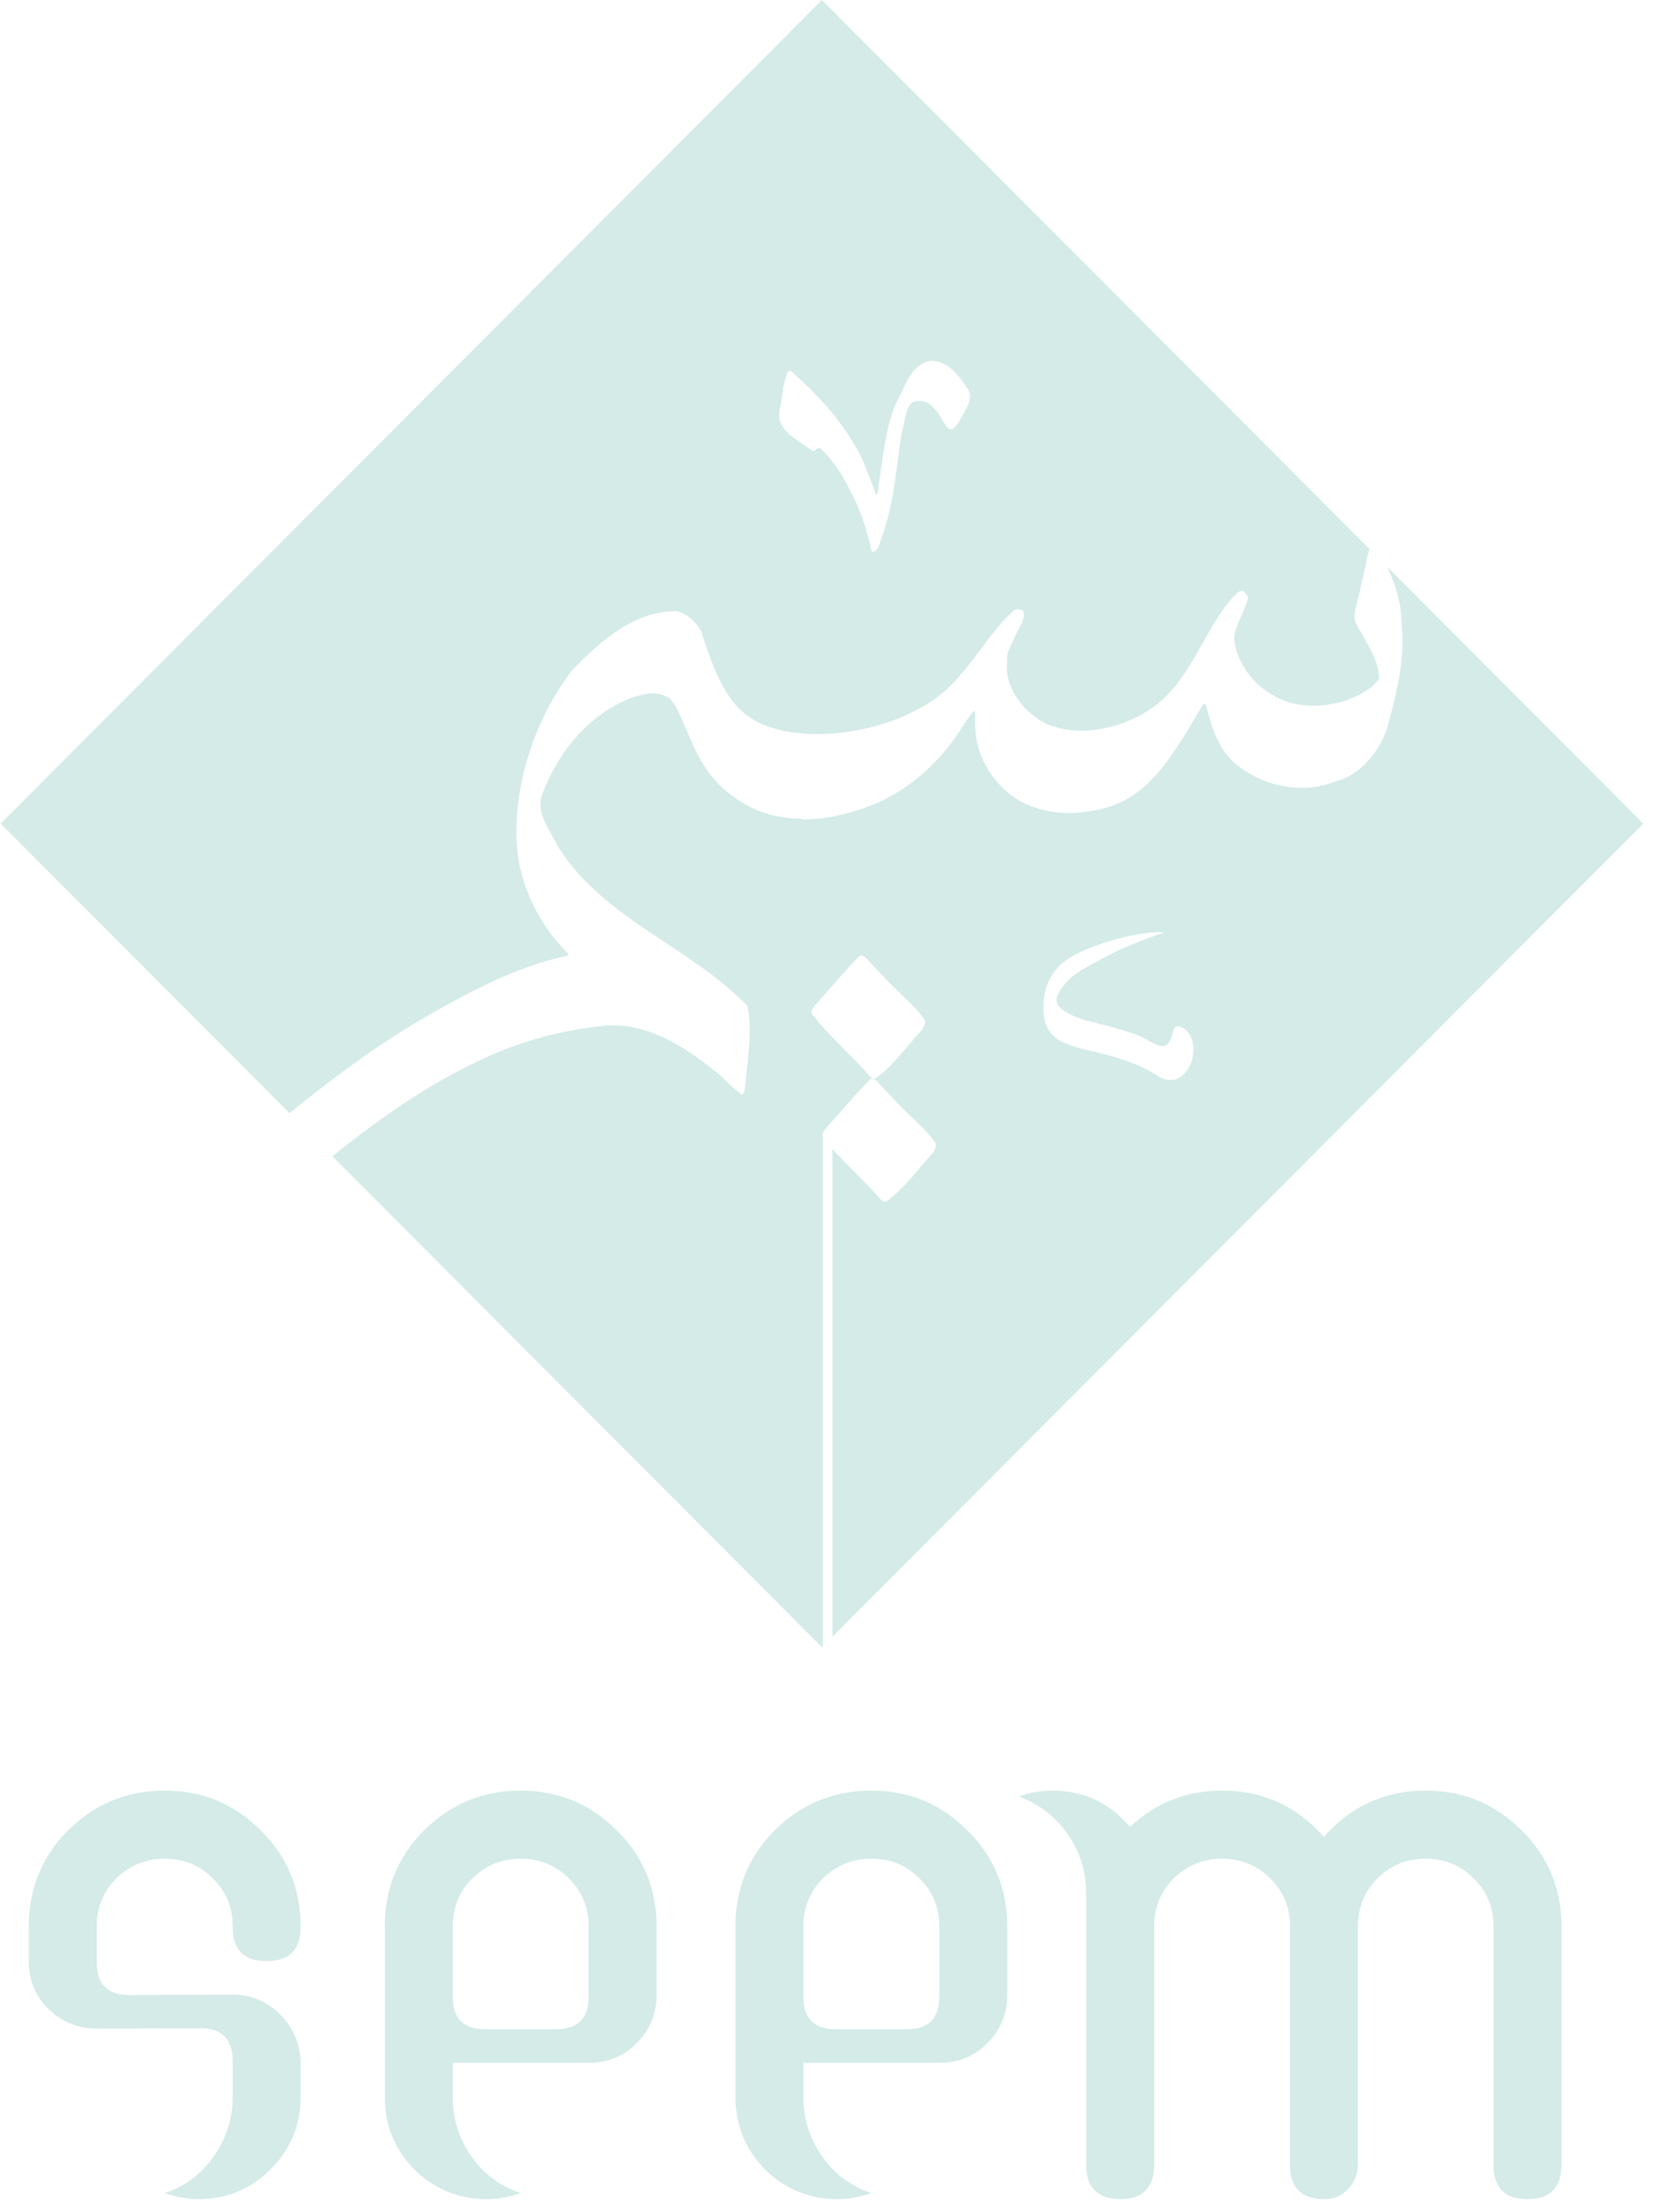 <svg xmlns="http://www.w3.org/2000/svg" width="48" height="64" viewBox="0 0 48 64" fill="none"><path d="M8.697 60.659C8.697 61.479 8.41 62.178 7.834 62.755C7.259 63.332 6.562 63.621 5.744 63.621C5.43 63.621 5.104 63.563 4.765 63.447C5.36 63.249 5.836 62.889 6.194 62.37C6.553 61.857 6.732 61.287 6.732 60.659V59.62C6.732 58.992 6.418 58.678 5.792 58.678L2.8 58.688C2.256 58.688 1.789 58.498 1.4 58.12C1.022 57.742 0.833 57.28 0.833 56.735V55.735C0.833 54.639 1.214 53.709 1.975 52.946C2.748 52.184 3.679 51.802 4.765 51.802C5.852 51.802 6.779 52.187 7.547 52.956C8.314 53.713 8.697 54.639 8.697 55.735V55.754C8.697 56.408 8.368 56.735 7.71 56.735C7.057 56.735 6.732 56.408 6.732 55.754V55.735C6.732 55.178 6.54 54.713 6.156 54.341C5.779 53.963 5.315 53.773 4.765 53.773C4.222 53.773 3.755 53.963 3.365 54.341C2.988 54.719 2.8 55.184 2.8 55.735V56.783C2.8 57.405 3.113 57.716 3.739 57.716L6.732 57.706C7.211 57.706 7.636 57.867 8.007 58.187C8.372 58.508 8.592 58.906 8.669 59.38C8.688 59.502 8.697 59.601 8.697 59.678V60.659Z" fill="#D4EBE8"></path><path d="M17.031 55.735C17.031 55.178 16.839 54.713 16.456 54.341C16.078 53.963 15.615 53.773 15.065 53.773C14.522 53.773 14.055 53.963 13.665 54.341C13.288 54.719 13.099 55.184 13.099 55.735V57.764C13.099 58.392 13.412 58.706 14.039 58.706H16.091C16.718 58.706 17.031 58.392 17.031 57.764V55.735ZM13.099 59.678V60.659C13.099 61.294 13.278 61.867 13.636 62.38C13.988 62.886 14.464 63.242 15.065 63.447C14.733 63.563 14.406 63.621 14.087 63.621C13.269 63.621 12.569 63.335 11.987 62.764C11.418 62.181 11.133 61.479 11.133 60.659V55.735C11.133 54.639 11.514 53.709 12.275 52.946C13.048 52.184 13.979 51.802 15.065 51.802C16.152 51.802 17.079 52.187 17.846 52.956C18.614 53.713 18.997 54.639 18.997 55.735V57.706C18.997 58.258 18.805 58.726 18.422 59.11C18.045 59.489 17.581 59.678 17.031 59.678H13.099Z" fill="#D4EBE8"></path><path d="M27.177 55.735C27.177 55.178 26.985 54.713 26.602 54.341C26.224 53.963 25.761 53.773 25.211 53.773C24.668 53.773 24.201 53.963 23.811 54.341C23.434 54.719 23.245 55.184 23.245 55.735V57.764C23.245 58.392 23.558 58.706 24.185 58.706H26.238C26.864 58.706 27.177 58.392 27.177 57.764V55.735ZM23.245 59.678V60.659C23.245 61.294 23.424 61.867 23.782 62.38C24.134 62.886 24.61 63.242 25.211 63.447C24.879 63.563 24.552 63.621 24.233 63.621C23.415 63.621 22.715 63.335 22.133 62.764C21.564 62.181 21.279 61.479 21.279 60.659V55.735C21.279 54.639 21.66 53.709 22.421 52.946C23.194 52.184 24.125 51.802 25.211 51.802C26.298 51.802 27.225 52.187 27.992 52.956C28.76 53.713 29.143 54.639 29.143 55.735V57.706C29.143 58.258 28.952 58.726 28.568 59.11C28.191 59.489 27.727 59.678 27.177 59.678H23.245Z" fill="#D4EBE8"></path><path d="M31.426 54.754C31.426 54.139 31.247 53.575 30.889 53.062C30.531 52.549 30.061 52.187 29.48 51.975C29.786 51.86 30.113 51.802 30.457 51.802C31.352 51.802 32.098 52.152 32.692 52.851C33.447 52.152 34.335 51.802 35.358 51.802C36.534 51.802 37.516 52.248 38.302 53.139C38.322 53.113 38.379 53.053 38.475 52.956C39.236 52.187 40.159 51.802 41.247 51.802C42.334 51.802 43.26 52.187 44.028 52.956C44.795 53.712 45.178 54.639 45.178 55.735V62.63C45.178 63.291 44.849 63.62 44.191 63.62C43.538 63.62 43.212 63.291 43.212 62.63V55.735C43.212 55.178 43.021 54.713 42.637 54.341C42.26 53.963 41.797 53.773 41.247 53.773C40.697 53.773 40.233 53.963 39.856 54.341C39.478 54.719 39.29 55.184 39.29 55.735V62.582H39.28C39.287 62.589 39.29 62.605 39.29 62.63C39.29 62.803 39.242 62.973 39.146 63.14C38.954 63.46 38.673 63.62 38.302 63.62C37.65 63.62 37.324 63.291 37.324 62.63V55.735C37.324 55.178 37.132 54.713 36.749 54.341C36.371 53.963 35.908 53.773 35.358 53.773C34.815 53.773 34.347 53.963 33.958 54.341C33.581 54.719 33.392 55.184 33.392 55.735V62.63C33.392 63.291 33.066 63.62 32.414 63.62C31.755 63.62 31.426 63.291 31.426 62.63V54.754Z" fill="#D4EBE8"></path><path d="M26.66 29.813C26.23 30.276 25.818 30.863 25.307 31.214L25.204 31.175C24.666 30.555 23.974 29.968 23.484 29.321C23.466 29.183 23.578 29.086 23.663 28.988C24.079 28.522 24.463 28.07 24.86 27.663C24.924 27.608 25.009 27.676 25.066 27.726L25.594 28.285C25.967 28.709 26.423 29.019 26.76 29.518C26.785 29.595 26.727 29.727 26.66 29.813ZM30.985 27.688C31.596 27.316 32.991 26.916 33.683 26.973C33.058 27.193 32.437 27.424 31.861 27.75C31.475 27.968 31.058 28.142 30.776 28.509C30.462 28.916 30.503 29.103 30.949 29.337C31.335 29.541 31.763 29.588 32.17 29.714C32.509 29.819 32.87 29.896 33.171 30.072C33.545 30.288 33.81 30.439 33.938 29.849C33.987 29.619 34.157 29.677 34.306 29.796C34.572 30.012 34.608 30.564 34.368 30.931C34.139 31.28 33.82 31.335 33.488 31.121C32.846 30.706 32.123 30.537 31.395 30.363C30.843 30.232 30.275 30.049 30.203 29.383C30.13 28.693 30.339 28.08 30.985 27.688ZM25.619 34.777L25.516 34.739C25.078 34.231 24.535 33.747 24.085 33.234V47.349L47.544 23.827L40.136 16.399C40.366 16.901 40.541 17.417 40.548 17.978C40.664 19.012 40.42 20.029 40.146 21.027C39.937 21.714 39.368 22.429 38.632 22.61C37.692 22.978 36.601 22.78 35.764 22.114C35.206 21.639 35.056 20.996 34.874 20.352L34.812 20.383C34.1 21.519 33.429 22.937 32.067 23.348C31.222 23.591 30.395 23.599 29.618 23.232C28.778 22.801 28.209 21.888 28.217 20.98C28.204 20.807 28.235 20.698 28.191 20.557C28.065 20.68 27.921 20.914 27.795 21.101C27.113 22.189 25.997 23.119 24.713 23.468C24.149 23.632 23.815 23.694 23.194 23.711V23.681C22.565 23.684 21.937 23.53 21.345 23.137C21.28 23.093 21.216 23.048 21.155 23.001C20.014 22.16 19.906 20.832 19.388 20.212C19.014 19.989 18.754 20.042 18.309 20.174C17.07 20.635 16.169 21.722 15.703 22.94C15.469 23.515 15.912 24.001 16.154 24.506C17.482 26.609 19.934 27.358 21.623 29.098C21.778 29.822 21.639 30.505 21.579 31.278C21.551 31.404 21.571 31.557 21.481 31.667C21.198 31.504 20.992 31.231 20.726 31.021C19.784 30.253 18.736 29.596 17.534 29.67C16.288 29.79 15.039 30.122 13.937 30.65C12.359 31.38 10.97 32.372 9.629 33.437L9.617 33.45L17.189 41.044L23.781 47.654L23.806 47.63V32.895C23.802 32.891 23.801 32.888 23.797 32.885C23.778 32.747 23.892 32.651 23.976 32.55C24.391 32.085 24.777 31.632 25.173 31.227C25.236 31.172 25.323 31.239 25.379 31.29L25.907 31.847C26.28 32.272 26.737 32.583 27.074 33.08C27.097 33.159 27.041 33.29 26.973 33.375C26.543 33.839 26.132 34.426 25.619 34.777Z" fill="#D4EBE8"></path><path d="M27.746 12.217C27.679 12.297 27.627 12.376 27.547 12.417C27.48 12.43 27.4 12.391 27.373 12.323C27.187 12.043 27.04 11.682 26.68 11.602C26.587 11.602 26.507 11.589 26.401 11.641C26.16 11.843 26.201 12.204 26.095 12.484C25.922 13.525 25.881 14.568 25.495 15.582C25.456 15.715 25.415 15.956 25.241 15.969C25.161 15.863 25.202 15.756 25.148 15.65C25.016 15.142 24.842 14.62 24.576 14.153C24.377 13.725 24.084 13.312 23.75 12.978C23.657 12.897 23.603 13.084 23.484 13.032C23.11 12.736 22.444 12.456 22.552 11.883C22.643 11.561 22.632 11.107 22.79 10.774C22.803 10.707 22.897 10.72 22.925 10.774C23.763 11.508 24.496 12.336 24.962 13.312C25.083 13.632 25.241 13.979 25.348 14.327C25.415 14.286 25.402 14.101 25.428 13.979C25.549 13.245 25.614 12.43 25.908 11.696C26.174 11.241 26.321 10.546 26.921 10.44C27.439 10.427 27.772 10.894 28.026 11.295C28.171 11.628 27.866 11.922 27.746 12.217ZM39.206 17.981C39.147 17.637 39.338 17.247 39.387 16.887C39.482 16.574 39.523 16.209 39.618 15.879L23.781 0L0.019 23.827L8.375 32.204L8.39 32.193C9.629 31.191 10.908 30.23 12.304 29.426C13.582 28.688 14.967 27.95 16.411 27.654C16.426 27.622 16.455 27.608 16.424 27.576C15.541 26.699 15.005 25.506 14.949 24.38C14.864 22.68 15.471 20.811 16.548 19.396C17.348 18.558 18.391 17.638 19.609 17.688C19.905 17.774 20.14 18.001 20.286 18.26C20.513 18.943 20.789 19.871 21.37 20.489C21.664 20.77 22.003 20.966 22.328 21.05H22.329C22.594 21.142 22.884 21.196 23.195 21.211V21.215C24.64 21.35 26.752 20.824 27.763 19.55C28.314 18.945 28.727 18.197 29.34 17.655C29.388 17.609 29.529 17.625 29.591 17.658C29.713 17.878 29.476 18.158 29.381 18.376C29.285 18.64 29.095 18.874 29.139 19.156C29.054 19.891 29.61 20.601 30.262 20.935C31.227 21.352 32.417 21.081 33.25 20.54C34.474 19.738 34.768 18.27 35.715 17.229C35.779 17.166 35.874 17.058 35.981 17.105C36.06 17.186 36.137 17.248 36.088 17.373C35.977 17.748 35.754 18.074 35.705 18.45C35.746 19.076 36.207 19.786 36.845 20.12C37.481 20.501 38.294 20.478 38.936 20.265C39.296 20.143 39.688 19.943 39.909 19.632C39.868 19.006 39.482 18.532 39.206 17.981Z" fill="#D4EBE8"></path></svg>